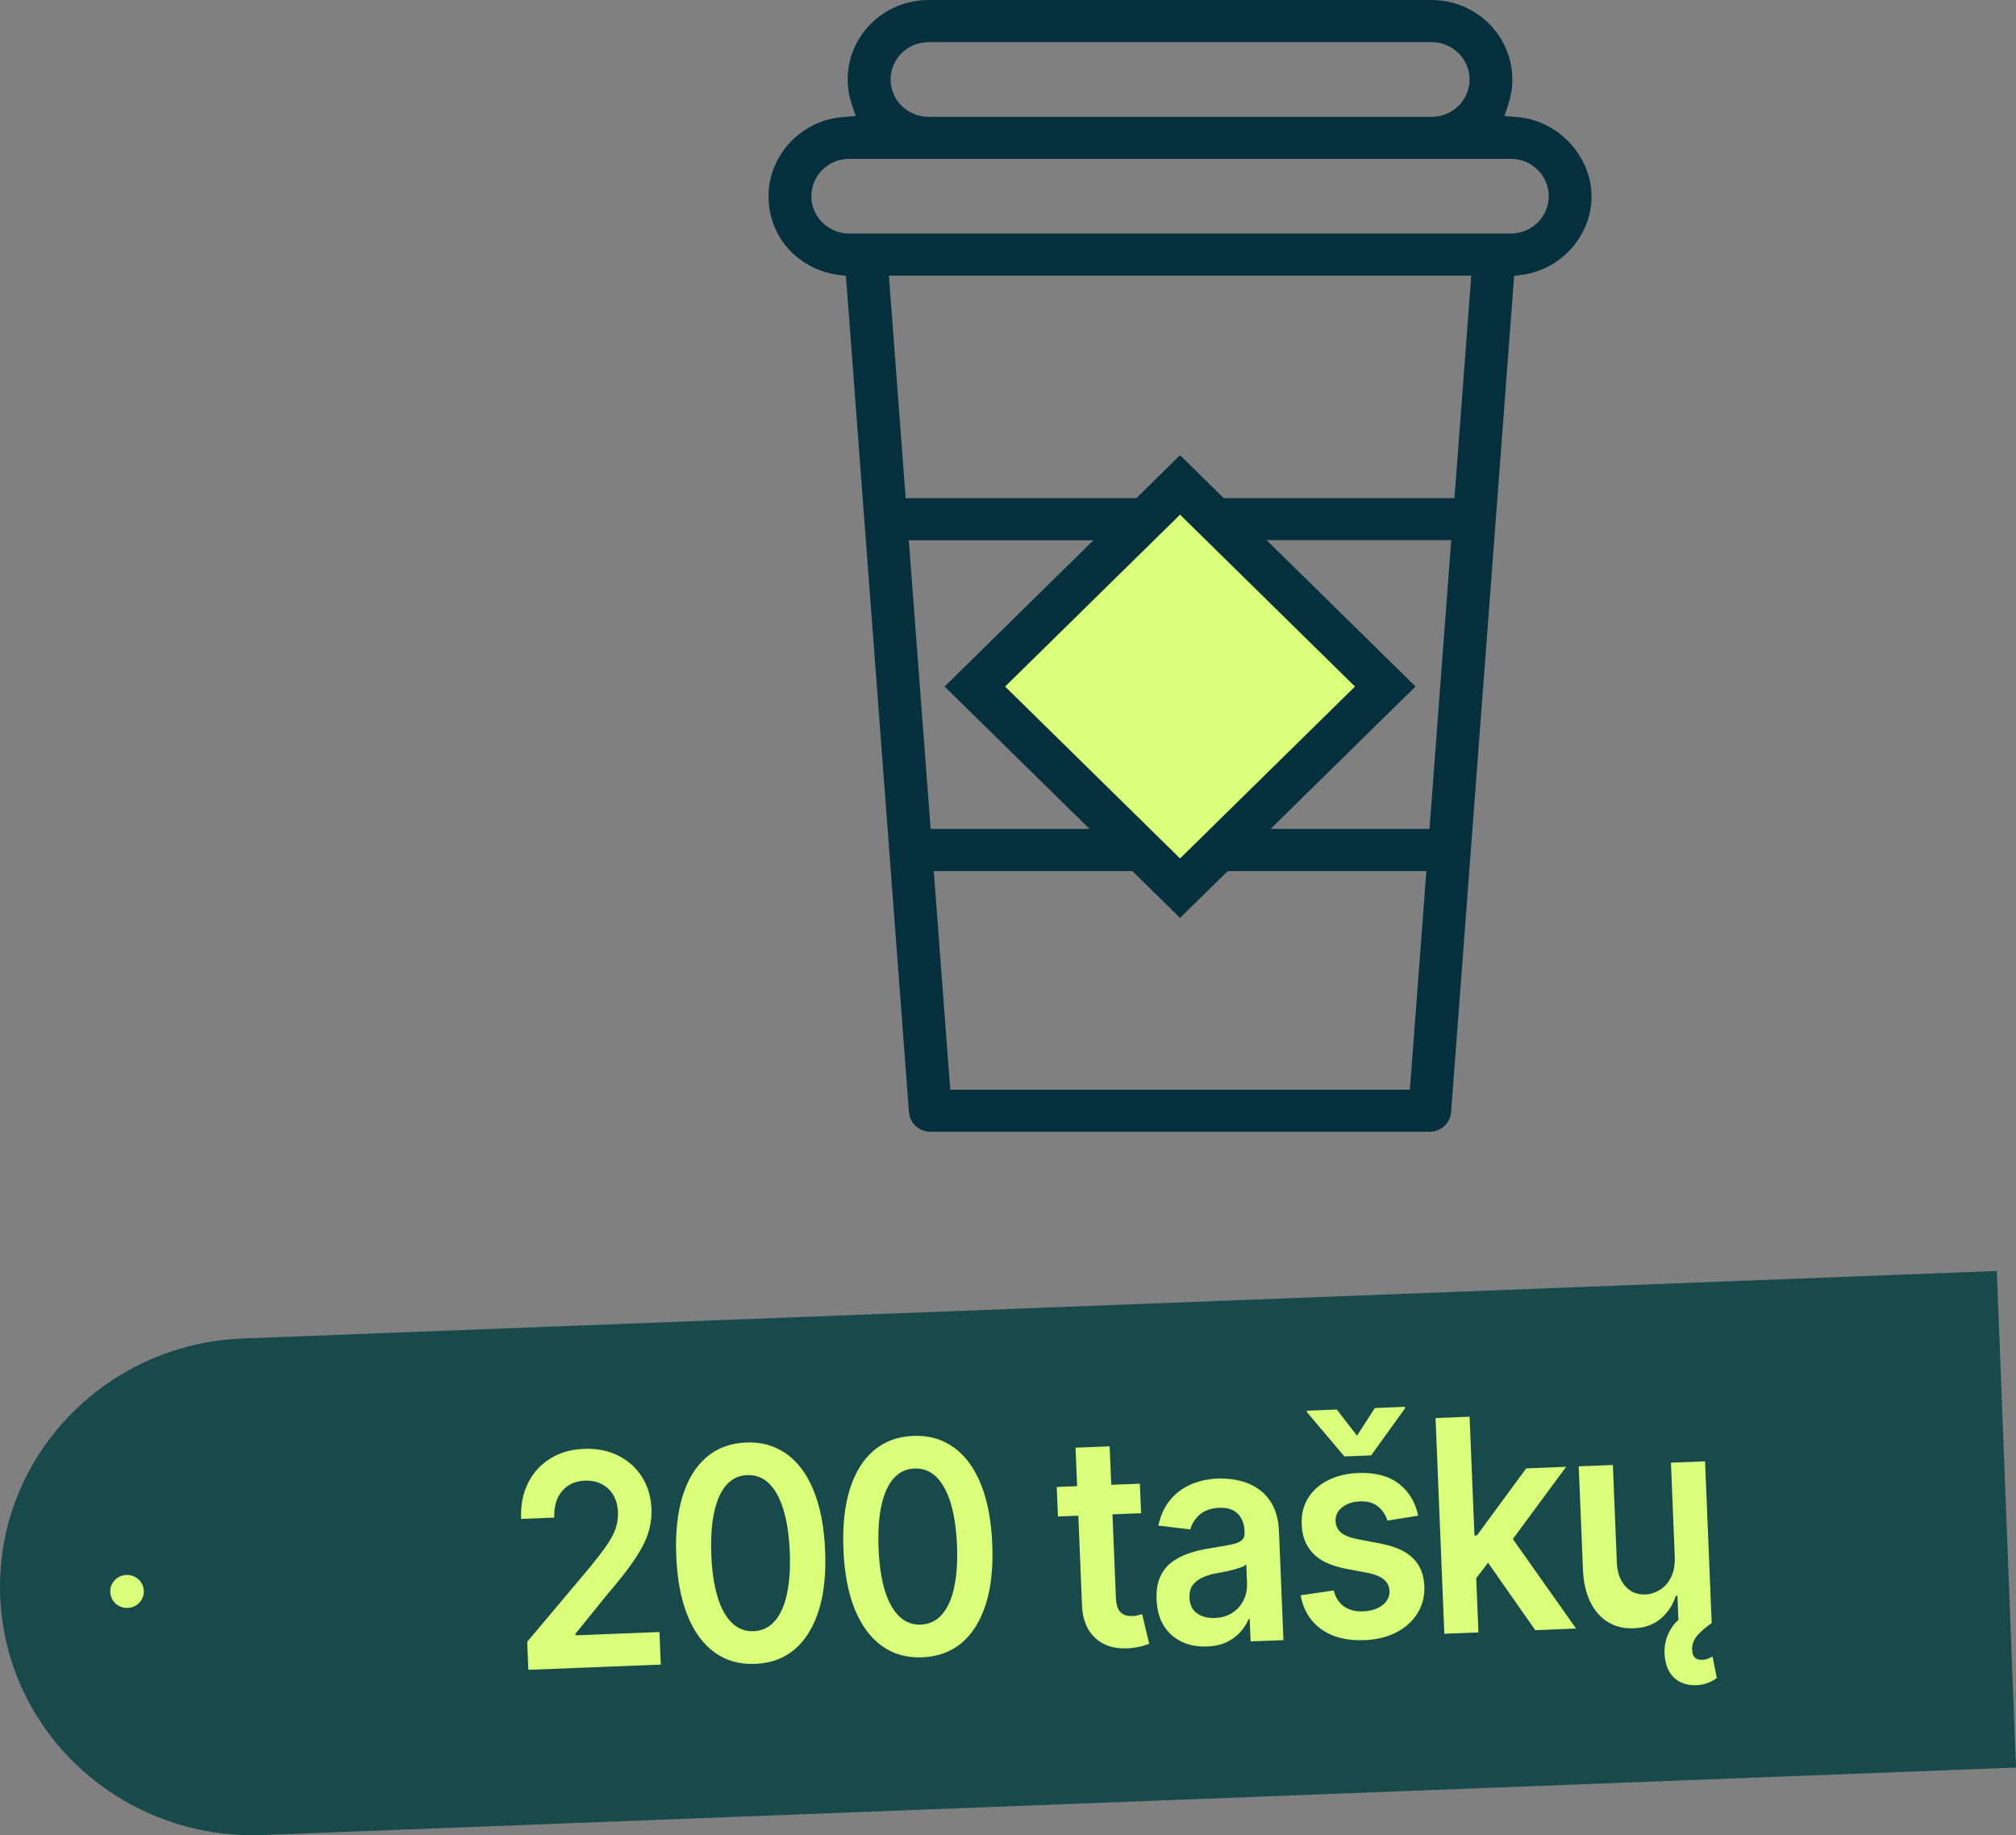 <svg width="89" height="81" viewBox="0 0 89 81" fill="none" xmlns="http://www.w3.org/2000/svg">
<rect x="0" y="0" width="89" height="81" fill="#808080" stroke="none"/>
<path d="M89 78.013L11.586 80.992C5.426 81.221 0.241 76.503 0.008 70.449C-0.224 64.398 4.577 59.303 10.74 59.075L88.154 56.096L89 78.013Z" fill="#184A4B"/>
<path d="M5.608 70.969C6.018 70.969 6.35 70.643 6.35 70.24C6.35 69.838 6.018 69.512 5.608 69.512C5.199 69.512 4.867 69.838 4.867 70.24C4.867 70.643 5.199 70.969 5.608 70.969Z" fill="#DAFE7A"/>
<path d="M25.401 72.114L26.796 70.389C27.325 69.777 27.733 69.254 28.022 68.82C28.312 68.39 28.511 67.999 28.619 67.652C28.727 67.304 28.774 66.95 28.76 66.593C28.74 66.06 28.598 65.593 28.342 65.186C28.086 64.778 27.736 64.467 27.294 64.246C26.853 64.024 26.344 63.925 25.768 63.948C25.192 63.971 24.713 64.113 24.289 64.378C23.864 64.643 23.537 65 23.312 65.457C23.082 65.911 22.982 66.44 23.005 67.039L24.471 66.98C24.457 66.655 24.505 66.374 24.612 66.136C24.72 65.897 24.875 65.709 25.081 65.573C25.286 65.437 25.529 65.364 25.812 65.351C26.095 65.338 26.327 65.388 26.543 65.493C26.759 65.599 26.934 65.758 27.065 65.97C27.197 66.182 27.267 66.437 27.281 66.735C27.291 67 27.254 67.248 27.17 67.486C27.085 67.725 26.951 67.966 26.772 68.221C26.594 68.476 26.371 68.767 26.105 69.098L23.275 72.462L23.325 73.7L29.171 73.468L29.114 72.031L25.407 72.177V72.107L25.401 72.114Z" fill="#DAFE7A"/>
<path d="M34.727 64.176C34.219 63.809 33.619 63.636 32.931 63.666C32.244 63.696 31.665 63.908 31.189 64.315C30.714 64.722 30.364 65.291 30.135 66.033C29.906 66.775 29.811 67.658 29.855 68.691C29.899 69.721 30.064 70.594 30.354 71.309C30.644 72.025 31.041 72.567 31.547 72.931C32.052 73.299 32.652 73.468 33.343 73.438C34.033 73.408 34.62 73.193 35.091 72.789C35.563 72.385 35.913 71.813 36.146 71.078C36.379 70.343 36.469 69.459 36.426 68.426C36.382 67.394 36.217 66.523 35.927 65.805C35.637 65.086 35.24 64.543 34.731 64.176H34.727ZM34.741 70.359C34.626 70.879 34.444 71.276 34.198 71.555C33.953 71.832 33.642 71.978 33.275 71.995C32.908 72.011 32.584 71.889 32.315 71.631C32.045 71.372 31.833 70.988 31.678 70.482C31.523 69.975 31.432 69.356 31.402 68.628C31.358 67.529 31.473 66.672 31.745 66.059C32.018 65.447 32.436 65.126 32.992 65.106C33.363 65.093 33.683 65.215 33.949 65.474C34.215 65.732 34.431 66.119 34.586 66.629C34.741 67.139 34.835 67.761 34.866 68.493C34.896 69.224 34.852 69.843 34.738 70.363L34.741 70.359Z" fill="#DAFE7A"/>
<path d="M42.107 63.885C41.598 63.517 40.998 63.345 40.311 63.375C39.623 63.405 39.044 63.617 38.569 64.024C38.094 64.431 37.743 65 37.514 65.742C37.285 66.483 37.191 67.367 37.235 68.4C37.278 69.433 37.444 70.303 37.733 71.018C38.023 71.733 38.421 72.276 38.926 72.64C39.431 73.008 40.031 73.177 40.722 73.147C41.413 73.117 41.999 72.902 42.471 72.498C42.943 72.094 43.293 71.521 43.525 70.787C43.758 70.052 43.849 69.168 43.805 68.135C43.761 67.102 43.596 66.232 43.306 65.513C43.017 64.795 42.619 64.252 42.11 63.885H42.107ZM42.124 70.068C42.009 70.588 41.827 70.985 41.581 71.263C41.335 71.541 41.025 71.687 40.658 71.704C40.291 71.72 39.967 71.598 39.698 71.339C39.428 71.081 39.216 70.697 39.061 70.191C38.906 69.684 38.815 69.065 38.785 68.337C38.741 67.238 38.855 66.381 39.128 65.768C39.401 65.156 39.819 64.835 40.375 64.815C40.746 64.802 41.066 64.924 41.332 65.182C41.598 65.441 41.814 65.828 41.969 66.338C42.124 66.847 42.218 67.47 42.248 68.201C42.279 68.933 42.235 69.552 42.12 70.072L42.124 70.068Z" fill="#DAFE7A"/>
<path d="M50.207 71.3C50.126 71.316 50.055 71.326 49.991 71.326C49.752 71.336 49.574 71.276 49.456 71.144C49.341 71.015 49.277 70.81 49.264 70.528L49.112 66.837L50.375 66.788L50.322 65.484L49.058 65.533L48.987 63.835L47.481 63.895L47.552 65.593L46.652 65.629L46.706 66.933L47.606 66.897L47.767 70.863C47.791 71.472 47.983 71.945 48.337 72.283C48.691 72.62 49.166 72.776 49.759 72.753C49.924 72.746 50.086 72.726 50.251 72.693C50.413 72.66 50.574 72.611 50.733 72.551L50.423 71.243C50.359 71.263 50.288 71.28 50.207 71.296V71.3Z" fill="#DAFE7A"/>
<path d="M55.541 65.709C55.278 65.53 54.992 65.411 54.685 65.341C54.378 65.272 54.068 65.249 53.765 65.258C53.32 65.275 52.916 65.365 52.552 65.527C52.192 65.689 51.888 65.921 51.642 66.222C51.4 66.523 51.231 66.894 51.137 67.334L52.549 67.503C52.616 67.258 52.751 67.039 52.96 66.854C53.169 66.665 53.459 66.566 53.826 66.549C54.193 66.533 54.449 66.622 54.638 66.804C54.83 66.99 54.931 67.255 54.944 67.599V67.632C54.951 67.794 54.904 67.917 54.803 67.996C54.702 68.076 54.533 68.138 54.304 68.181C54.075 68.225 53.769 68.278 53.395 68.34C53.088 68.387 52.791 68.456 52.502 68.552C52.215 68.648 51.959 68.777 51.737 68.943C51.511 69.108 51.339 69.327 51.218 69.598C51.096 69.866 51.043 70.204 51.059 70.601C51.08 71.071 51.188 71.459 51.39 71.773C51.588 72.084 51.855 72.316 52.185 72.468C52.515 72.621 52.886 72.687 53.293 72.67C53.63 72.657 53.917 72.591 54.159 72.475C54.402 72.359 54.601 72.21 54.759 72.031C54.917 71.853 55.039 71.664 55.123 71.462H55.17L55.211 72.445L56.66 72.389L56.464 67.612C56.444 67.139 56.353 66.748 56.188 66.44C56.023 66.132 55.807 65.888 55.544 65.712L55.541 65.709ZM55.052 69.886C55.062 70.151 55.012 70.396 54.901 70.624C54.786 70.853 54.624 71.038 54.409 71.181C54.193 71.323 53.934 71.402 53.627 71.412C53.32 71.422 53.054 71.356 52.845 71.207C52.636 71.058 52.525 70.826 52.512 70.515C52.502 70.297 52.549 70.118 52.643 69.979C52.741 69.84 52.876 69.724 53.051 69.641C53.226 69.559 53.425 69.492 53.647 69.449C53.745 69.433 53.863 69.41 53.998 69.383C54.132 69.357 54.27 69.327 54.409 69.29C54.547 69.254 54.672 69.218 54.783 69.178C54.891 69.138 54.971 69.095 55.019 69.049L55.052 69.886Z" fill="#DAFE7A"/>
<path d="M60.531 64.236L62.027 62.16L62.024 62.091L60.696 62.144L59.908 63.365L59.015 62.21L57.697 62.263L57.701 62.332L59.352 64.282L60.531 64.236Z" fill="#DAFE7A"/>
<path d="M60.999 68.138L59.898 67.927C59.571 67.857 59.335 67.761 59.19 67.632C59.045 67.503 58.968 67.334 58.961 67.126C58.951 66.887 59.049 66.689 59.254 66.526C59.46 66.364 59.719 66.278 60.032 66.265C60.38 66.252 60.652 66.331 60.851 66.503C61.05 66.675 61.181 66.88 61.249 67.112L62.61 66.897C62.482 66.298 62.196 65.825 61.754 65.484C61.313 65.143 60.713 64.984 59.962 65.013C59.45 65.033 59.005 65.143 58.624 65.335C58.243 65.527 57.95 65.791 57.745 66.126C57.539 66.46 57.448 66.844 57.465 67.288C57.485 67.807 57.65 68.228 57.957 68.552C58.264 68.877 58.728 69.098 59.349 69.224L60.45 69.436C61.03 69.558 61.326 69.82 61.343 70.221C61.353 70.459 61.252 70.664 61.043 70.836C60.834 71.008 60.548 71.101 60.191 71.118C59.834 71.134 59.564 71.061 59.338 70.906C59.113 70.75 58.961 70.515 58.883 70.197L57.418 70.409C57.539 71.061 57.846 71.561 58.338 71.912C58.826 72.263 59.463 72.422 60.245 72.389C60.777 72.369 61.245 72.253 61.65 72.044C62.051 71.836 62.361 71.555 62.58 71.2C62.799 70.846 62.9 70.446 62.88 69.999C62.859 69.492 62.694 69.085 62.381 68.777C62.071 68.469 61.613 68.258 61.01 68.142L60.999 68.138Z" fill="#DAFE7A"/>
<path d="M69.14 64.739L67.378 64.808L65.201 67.768L65.093 67.774L64.878 62.528L63.375 62.587L63.763 72.108L65.269 72.048L65.171 69.655L65.693 68.973L67.776 71.949L69.578 71.876L66.788 67.927L69.14 64.739Z" fill="#DAFE7A"/>
<path d="M75.61 73.107C75.552 73.14 75.489 73.173 75.411 73.203C75.334 73.236 75.243 73.256 75.135 73.259C74.993 73.266 74.889 73.23 74.818 73.153C74.747 73.077 74.71 72.968 74.703 72.822C74.693 72.574 74.774 72.359 74.939 72.174C75.104 71.988 75.317 71.809 75.566 71.637L75.273 64.497L73.767 64.557L73.935 68.701C73.949 69.062 73.895 69.367 73.773 69.611C73.652 69.856 73.487 70.042 73.285 70.168C73.083 70.293 72.87 70.363 72.648 70.373C72.287 70.393 71.988 70.27 71.755 70.012C71.523 69.754 71.394 69.4 71.378 68.953L71.203 64.659L69.696 64.719L69.882 69.267C69.905 69.837 70.016 70.32 70.212 70.717C70.411 71.111 70.673 71.406 71 71.601C71.327 71.796 71.701 71.882 72.119 71.866C72.601 71.853 72.998 71.71 73.315 71.442C73.632 71.174 73.854 70.836 73.986 70.429H74.053L74.097 71.495C74.006 71.578 73.925 71.664 73.858 71.757C73.696 71.978 73.588 72.213 73.531 72.465C73.474 72.716 73.467 72.961 73.507 73.203C73.561 73.597 73.713 73.895 73.962 74.097C74.211 74.299 74.518 74.391 74.879 74.378C75.084 74.372 75.266 74.332 75.418 74.269C75.573 74.203 75.697 74.133 75.792 74.06L75.603 73.114L75.61 73.107Z" fill="#DAFE7A"/>
<path d="M52.437 21.995L43.962 30.321L52.437 38.647L60.912 30.321L52.437 21.995Z" fill="#DAFE7A"/>
<path d="M36.984 12.129L37.345 12.178L40.128 49.091C40.165 49.574 40.579 49.952 41.071 49.952H63.118C63.61 49.952 64.024 49.574 64.061 49.091L66.845 12.178L67.205 12.129C68.947 11.884 70.261 10.391 70.261 8.66C70.261 6.928 68.823 5.316 66.986 5.167L66.417 5.121L66.592 4.585C66.707 4.237 66.764 3.873 66.764 3.506C66.764 1.572 65.163 0 63.196 0H40.99C39.023 0 37.422 1.572 37.422 3.506C37.422 3.873 37.479 4.237 37.597 4.585L37.776 5.121L37.203 5.167C35.367 5.313 33.928 6.849 33.928 8.66C33.928 10.47 35.242 11.884 36.984 12.129ZM40.522 29.143L40.121 23.844H48.272L41.701 30.302L48.1 36.585H41.085L40.522 29.143ZM52.096 22.715L59.819 30.302L52.096 37.889L44.373 30.302L52.096 22.715ZM62.242 48.095H41.951L41.223 38.445H49.99L52.096 40.514L54.202 38.445H62.97L62.242 48.095ZM63.505 31.299L63.108 36.585H56.093L62.491 30.299L55.917 23.84H64.068L63.505 31.295V31.299ZM64.21 21.987H54.027L52.096 20.09L50.166 21.987H39.983L39.242 12.165H64.951L64.21 21.987ZM40.994 1.86H63.199C64.122 1.86 64.877 2.599 64.877 3.509C64.877 4.419 64.125 5.157 63.199 5.157H40.994C40.071 5.157 39.316 4.419 39.316 3.509C39.316 2.599 40.067 1.86 40.994 1.86ZM37.496 7.011H66.693C67.62 7.011 68.371 7.749 68.371 8.66C68.371 9.57 67.62 10.308 66.693 10.308H37.496C36.573 10.308 35.818 9.57 35.818 8.66C35.818 7.749 36.57 7.011 37.496 7.011Z" fill="#07303E"/>
</svg>

